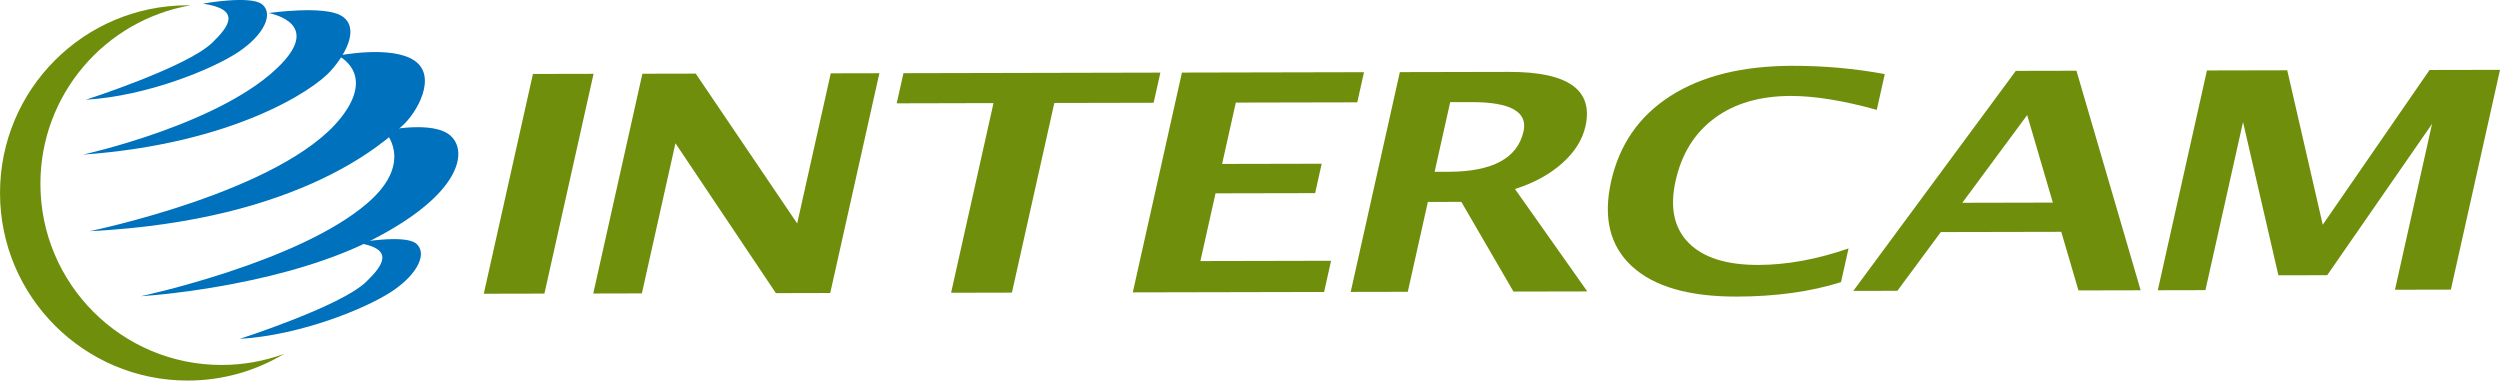 <?xml version="1.0" encoding="UTF-8" standalone="no"?>
<svg
   viewBox="0 0 4729.781 720"
   height="720"
   width="4729.781"
   xml:space="preserve"
   id="svg2"
   version="1.1"
   sodipodi:docname="intercam.svg"
   inkscape:version="1.1 (c68e22c387, 2021-05-23)"
   xmlns:inkscape="http://www.inkscape.org/namespaces/inkscape"
   xmlns:sodipodi="http://sodipodi.sourceforge.net/DTD/sodipodi-0.dtd"
   xmlns="http://www.w3.org/2000/svg"
   xmlns:svg="http://www.w3.org/2000/svg"
   xmlns:rdf="http://www.w3.org/1999/02/22-rdf-syntax-ns#"
   xmlns:cc="http://creativecommons.org/ns#"
   xmlns:dc="http://purl.org/dc/elements/1.1/"><sodipodi:namedview
     id="namedview72"
     pagecolor="#ffffff"
     bordercolor="#666666"
     borderopacity="1.0"
     inkscape:pageshadow="2"
     inkscape:pageopacity="0.0"
     inkscape:pagecheckerboard="0"
     showgrid="false"
     fit-margin-top="0"
     fit-margin-left="0"
     fit-margin-right="0"
     fit-margin-bottom="0"
     inkscape:zoom="0.12745098"
     inkscape:cx="2797.1538"
     inkscape:cy="1745.7692"
     inkscape:window-width="1920"
     inkscape:window-height="1017"
     inkscape:window-x="-8"
     inkscape:window-y="-8"
     inkscape:window-maximized="1"
     inkscape:current-layer="svg2" /><defs
     id="defs6"><clipPath
       id="clipPath18"
       clipPathUnits="userSpaceOnUse"><path
         id="path16"
         d="M 0,612 H 792 V 0 H 0 Z" /></clipPath></defs><g
     transform="matrix(18.963,0,0,-18.963,-5108.845,6325.364)"
     id="g10"><g
       id="g12"><g
         clip-path="url(#clipPath18)"
         id="g14"><g
           transform="translate(369.769,292.31)"
           id="g20" /><g
           transform="translate(387.754,292.573)"
           id="g24" /><g
           transform="translate(391.854,283.273)"
           id="g28" /><g
           transform="translate(403.887,282.469)"
           id="g32" /><g
           transform="translate(416.618,285.547)"
           id="g36" /><g
           transform="translate(431.416,282.606)"
           id="g42" /><g
           transform="translate(439.661,282.891)"
           id="g46" /><g
           transform="translate(448.3,289.136)"
           id="g50" /><g
           transform="translate(461.084,285.547)"
           id="g54" /><g
           transform="translate(472.891,282.4)"
           id="g58" /><g
           transform="translate(484.805,285.547)"
           id="g64" /><g
           transform="translate(487.445,289.136)"
           id="g68" /><g
           transform="translate(496.728,283.273)"
           id="g72" /><g
           transform="translate(504.943,281.886)"
           id="g76" /><g
           transform="translate(512.672,283.273)"
           id="g80" /><g
           transform="translate(289.655,333.201)"
           id="g84"><path
             id="path86"
             style="fill:#0071bc;fill-opacity:1;fill-rule:nonzero;stroke:none"
             d="M 0,0 C 0,0 4.758,0.865 5.911,-0.072 7.063,-1.01 6.127,-3.1 3.532,-4.83 0.938,-6.56 -5.622,-9.227 -11.677,-9.587 c 0,0 10.091,3.244 12.615,5.694 C 2.593,-2.284 3.893,-0.577 0,0" /></g><g
           transform="translate(305.008,309.344)"
           id="g88"><path
             id="path90"
             style="fill:#0071bc;fill-opacity:1;fill-rule:nonzero;stroke:none"
             d="M 0,0 C 0,0 4.757,0.864 5.911,-0.072 7.064,-1.01 6.127,-3.101 3.532,-4.831 0.938,-6.562 -5.622,-9.228 -11.677,-9.588 c 0,0 10.091,3.243 12.615,5.694 C 2.592,-2.285 3.893,-0.577 0,0" /></g><g
           transform="translate(296.215,332.264)"
           id="g92"><path
             id="path94"
             style="fill:#0071bc;fill-opacity:1;fill-rule:nonzero;stroke:none"
             d="m 0,0 c 0,0 5.55,0.793 7.279,-0.288 1.731,-1.081 0.65,-3.532 -1.081,-5.478 -1.729,-1.946 -9.73,-7.28 -24.722,-8.361 0,0 14.127,3.1 19.821,9.082 C 5.022,-1.131 0.648,-0.144 0,0" /></g><g
           transform="translate(303.134,328.011)"
           id="g96"><path
             id="path98"
             style="fill:#0071bc;fill-opacity:1;fill-rule:nonzero;stroke:none"
             d="m 0,0 c 0,0 5.334,1.082 7.641,-0.504 2.306,-1.586 0.215,-5.262 -1.298,-6.559 -1.514,-1.298 -9.731,-9.37 -31.138,-10.452 0,0 19.247,3.931 25.083,11.316 C 3.82,-1.73 0,0 0,0" /></g><g
           transform="translate(307.747,320.516)"
           id="g100"><path
             id="path102"
             style="fill:#0071bc;fill-opacity:1;fill-rule:nonzero;stroke:none"
             d="m 0,0 c 0,0 4.901,1.081 6.631,-0.505 1.73,-1.586 1.01,-5.766 -7.568,-10.235 -8.578,-4.469 -20.975,-5.623 -23.353,-5.767 0,0 15.862,3.371 22.704,9.37 C 3.099,-3.027 0,0 0,0" /></g><g
           transform="translate(291.517,297.152)"
           id="g104"><path
             id="path106"
             style="fill:#6f8e0c;fill-opacity:1;fill-rule:nonzero;stroke:none"
             d="m 0,0 c -9.982,0 -18.074,8.092 -18.074,18.075 0,8.92 6.463,16.325 14.96,17.801 -0.09,0.002 -0.18,0.007 -0.271,0.007 -10.338,0 -18.719,-8.381 -18.719,-18.719 0,-10.339 8.381,-18.72 18.719,-18.72 3.52,0 6.812,0.973 9.624,2.662 C 4.294,0.392 2.192,0 0,0" /></g><g
           transform="translate(519.515,307.863)"
           id="g108" /><g
           transform="translate(317.678,304.258)"
           id="g112"><path
             id="path114"
             style="fill:#6f8e0c;fill-opacity:1;fill-rule:nonzero;stroke:none"
             d="M 0,0 4.904,21.928 10.952,21.94 6.049,0.013 Z" /></g><g
           transform="translate(328.599,304.28)"
           id="g116"><path
             id="path118"
             style="fill:#6f8e0c;fill-opacity:1;fill-rule:nonzero;stroke:none"
             d="m 0,0 4.904,21.928 5.322,0.011 10.121,-14.951 3.349,14.98 4.851,0.01 L 23.643,0.05 18.223,0.038 8.2,14.99 4.851,0.011 Z" /></g><g
           transform="translate(364.301,304.356)"
           id="g120"><path
             id="path122"
             style="fill:#6f8e0c;fill-opacity:1;fill-rule:nonzero;stroke:none"
             d="M 0,0 4.231,18.921 -5.426,18.898 -4.753,21.906 20.88,21.963 20.207,18.955 10.299,18.934 6.068,0.013 Z" /></g><g
           transform="translate(382.428,304.394)"
           id="g124"><path
             id="path126"
             style="fill:#6f8e0c;fill-opacity:1;fill-rule:nonzero;stroke:none"
             d="M 0,0 4.904,21.928 23.068,21.967 22.396,18.959 10.28,18.934 8.911,12.814 18.847,12.835 18.191,9.901 8.255,9.881 6.744,3.124 19.783,3.152 19.087,0.04 Z" /></g><g
           transform="translate(412.541,316.423)"
           id="g128"><path
             id="path130"
             style="fill:#6f8e0c;fill-opacity:1;fill-rule:nonzero;stroke:none"
             d="M 0,0 1.395,0.003 C 5.779,0.013 8.271,1.355 8.871,4.032 9.308,5.988 7.569,6.962 3.655,6.953 L 1.554,6.949 Z M -8.372,-11.983 -3.469,9.945 7.41,9.968 C 13.314,9.98 15.861,8.174 15.051,4.549 14.748,3.195 13.973,1.962 12.722,0.849 11.472,-0.265 9.903,-1.119 8.017,-1.716 L 15.231,-11.934 7.867,-11.949 2.666,-3 -0.673,-3.007 -2.678,-11.972 Z" /></g><g
           transform="translate(453.086,305.416)"
           id="g132"><path
             id="path134"
             style="fill:#6f8e0c;fill-opacity:1;fill-rule:nonzero;stroke:none"
             d="m 0,0 c -3.026,-0.954 -6.49,-1.435 -10.392,-1.443 -4.765,-0.01 -8.251,0.994 -10.455,3.013 -2.205,2.02 -2.901,4.842 -2.091,8.467 0.827,3.694 2.8,6.539 5.923,8.535 3.122,1.996 7.164,2.999 12.126,3.01 3.168,0.007 6.253,-0.269 9.256,-0.825 l -0.799,-3.57 c -3.338,0.93 -6.204,1.393 -8.599,1.388 -3.064,-0.006 -5.591,-0.744 -7.581,-2.215 -1.992,-1.47 -3.288,-3.553 -3.891,-6.25 -0.592,-2.647 -0.16,-4.71 1.295,-6.188 1.456,-1.478 3.774,-2.213 6.956,-2.206 2.854,0.006 5.856,0.555 9.004,1.647 z" /></g><g
           transform="translate(465.188,313.332)"
           id="g136"><path
             id="path138"
             style="fill:#6f8e0c;fill-opacity:1;fill-rule:nonzero;stroke:none"
             d="M 0,0 9.033,0.019 6.472,8.751 Z M -10.877,-8.791 5.338,13.162 11.387,13.174 17.794,-8.73 11.588,-8.743 9.873,-2.897 -2.145,-2.922 -6.478,-8.781 Z" /></g><g
           transform="translate(484.691,304.606)"
           id="g140"><path
             id="path142"
             style="fill:#6f8e0c;fill-opacity:1;fill-rule:nonzero;stroke:none"
             d="m 0,0 4.904,21.928 8.012,0.017 3.542,-15.409 10.655,15.439 7.031,0.014 L 29.24,0.062 23.663,0.05 27.364,16.6 16.902,1.502 12.032,1.491 8.504,16.782 4.753,0.01 Z" /></g></g></g></g></svg>
